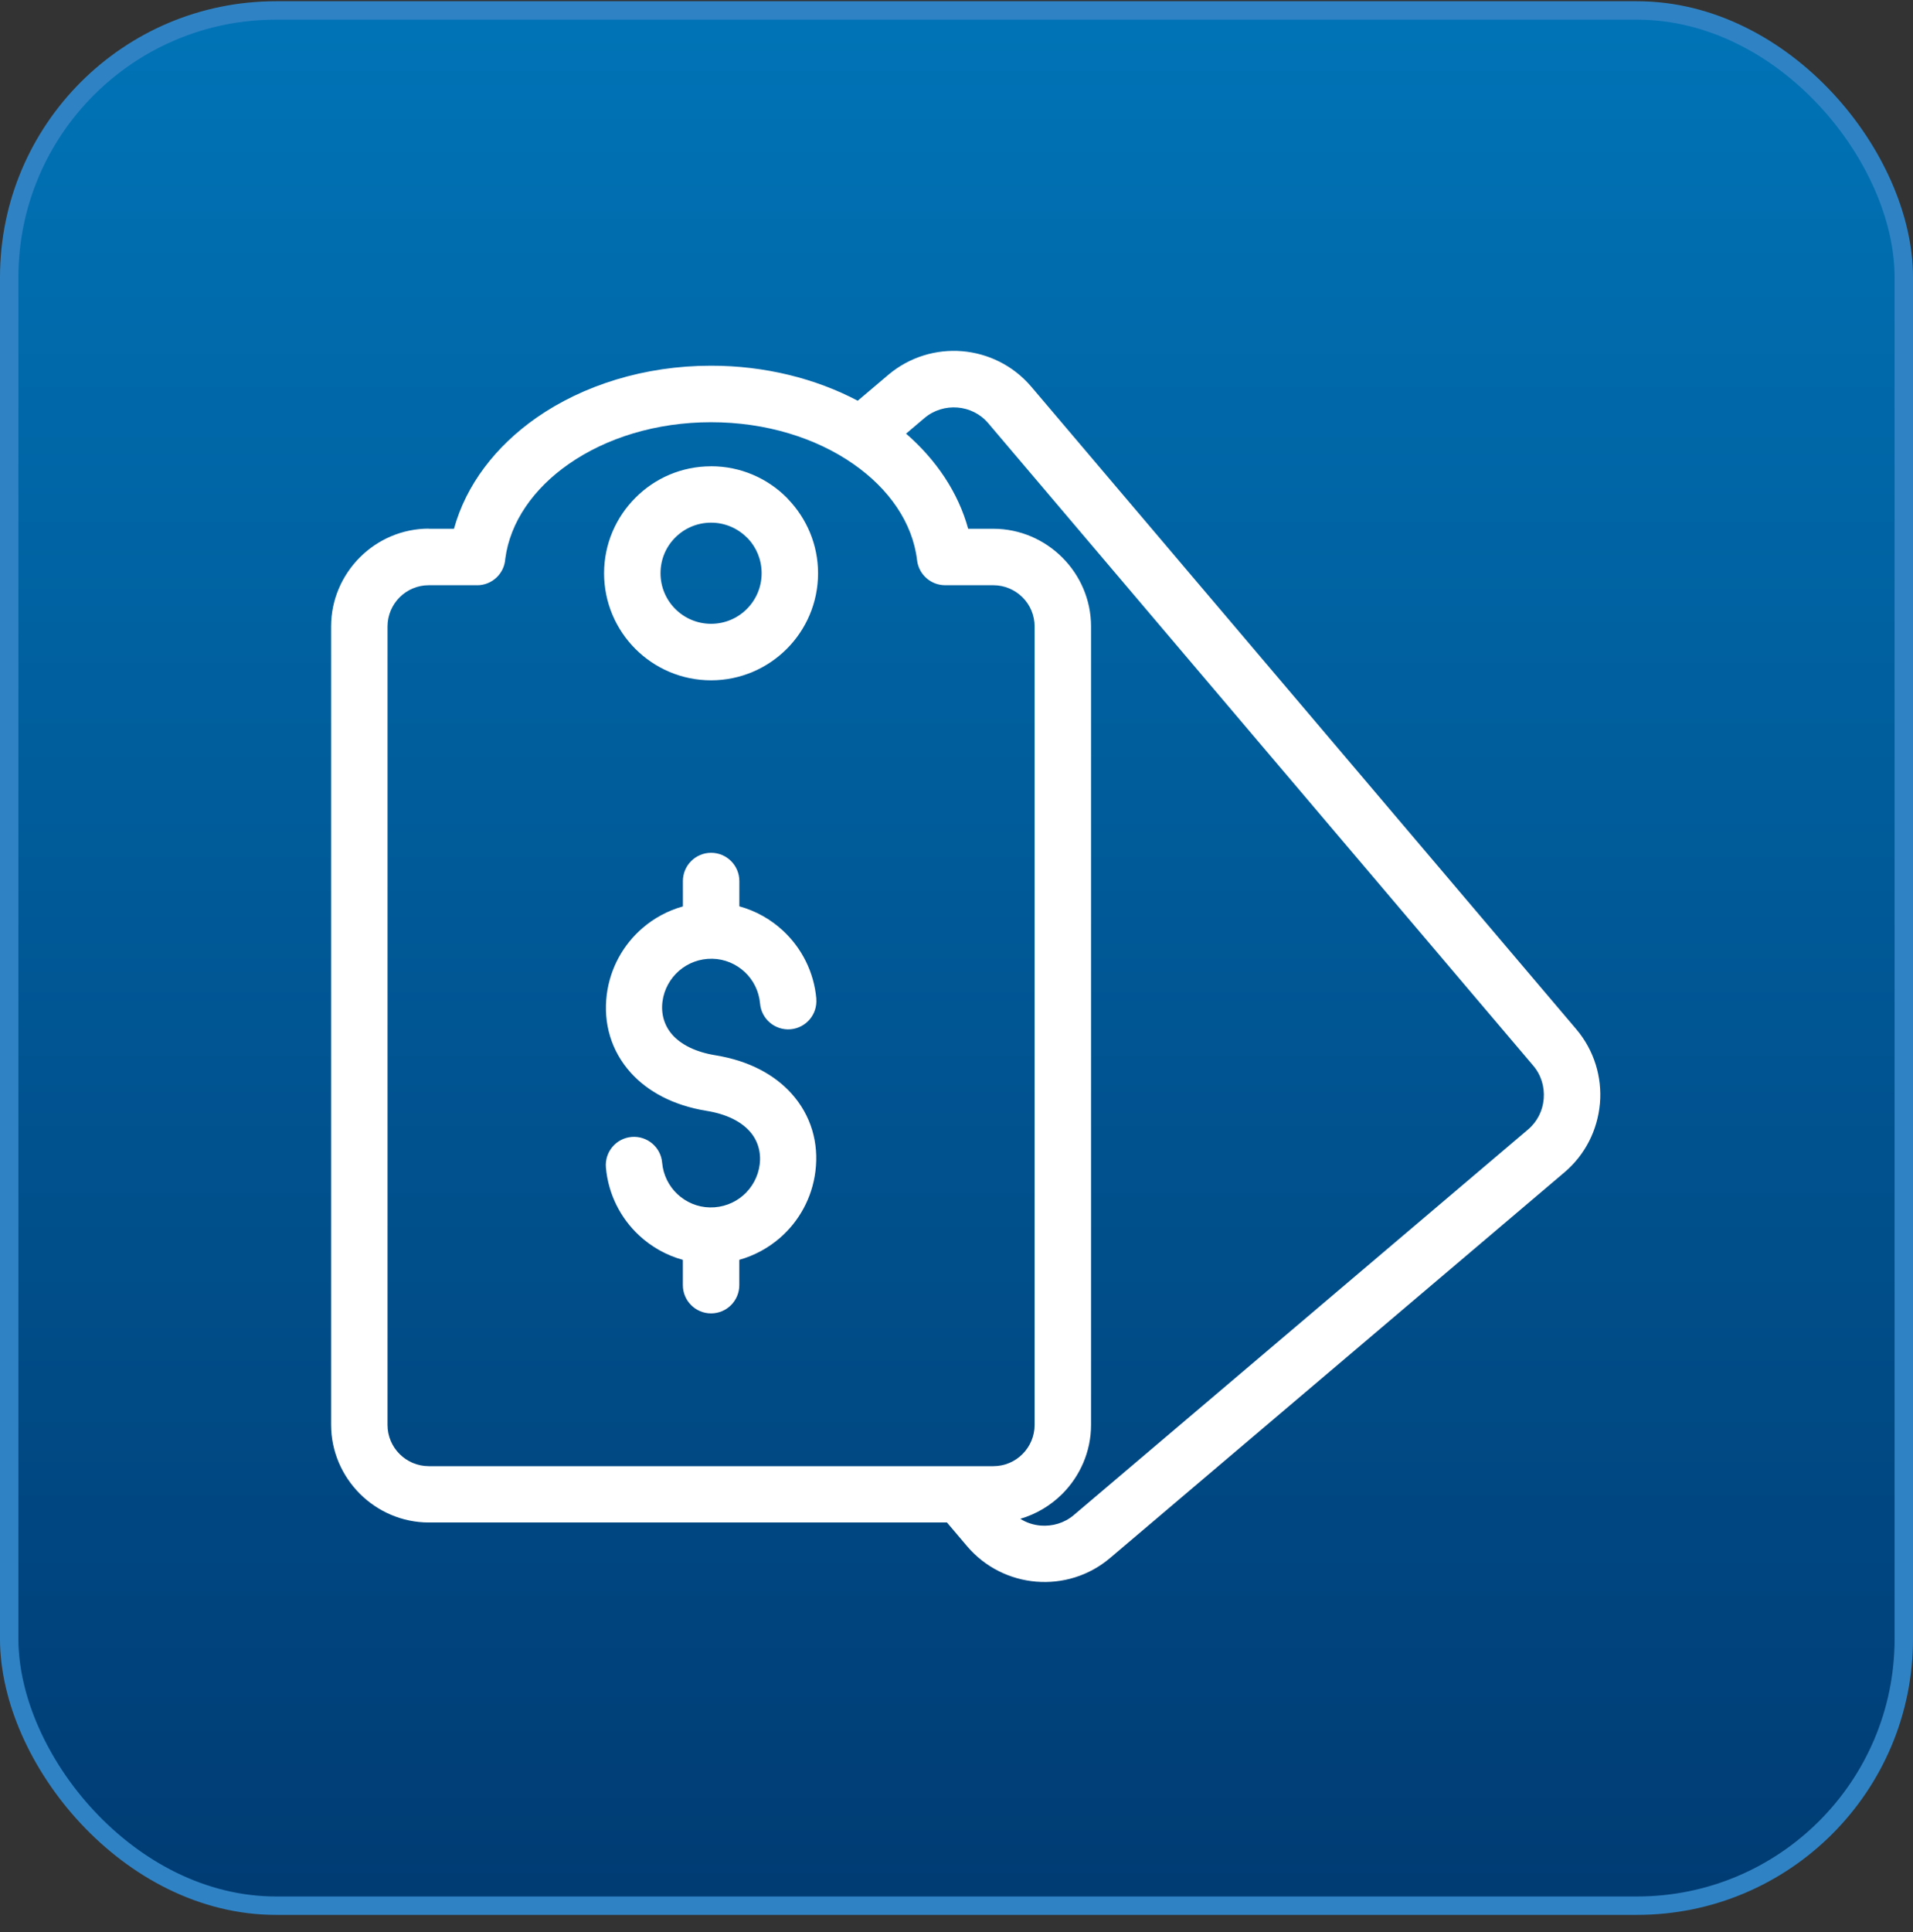 <svg width="104" height="105" viewBox="0 0 104 105" fill="none" xmlns="http://www.w3.org/2000/svg">
<rect x="0" y="0" width="104" height="105" fill="#333333" stroke="none"/>
<rect x="0.5" y="0.568" width="103" height="103" rx="14.5" fill="url(#paint0_linear_2654_3848)"/>
<rect x="0.5" y="0.568" width="103" height="103" rx="14.5" stroke="#2F83C5"/>
<path d="M23.315 28.737H24.681C25.339 26.347 26.944 24.252 29.173 22.697C31.689 20.945 35.022 19.875 38.658 19.875C41.606 19.875 44.355 20.579 46.631 21.779L48.31 20.356C49.463 19.39 50.905 18.974 52.298 19.086C53.706 19.201 55.074 19.852 56.061 21.011L85.693 55.933C86.677 57.094 87.098 58.548 86.981 59.956L86.976 60.004C86.847 61.395 86.197 62.743 85.051 63.714L60.353 84.67C59.194 85.655 57.742 86.073 56.337 85.958C54.927 85.843 53.559 85.19 52.572 84.029L51.482 82.743H23.315C21.859 82.743 20.532 82.145 19.566 81.184L19.557 81.174C18.596 80.211 18 78.884 18 77.43V34.045C18 32.589 18.598 31.262 19.559 30.296L19.569 30.287C20.532 29.326 21.859 28.73 23.313 28.73L23.315 28.737ZM49.258 23.567C50.905 24.997 52.094 26.768 52.634 28.737H54C55.456 28.737 56.783 29.335 57.749 30.296L57.758 30.305C58.72 31.269 59.315 32.596 59.315 34.05V77.435C59.315 78.891 58.717 80.218 57.756 81.184L57.747 81.193C57.119 81.818 56.337 82.29 55.468 82.543C55.806 82.757 56.188 82.879 56.576 82.911C57.209 82.961 57.862 82.777 58.375 82.341L83.073 61.384C83.579 60.956 83.867 60.358 83.922 59.739L83.924 59.709C83.975 59.079 83.791 58.428 83.354 57.916L53.724 22.998C53.29 22.486 52.68 22.198 52.057 22.148C51.427 22.097 50.776 22.283 50.263 22.716L49.256 23.569L49.258 23.567ZM44.377 54.277C44.449 55.121 43.826 55.864 42.981 55.938C42.137 56.009 41.395 55.386 41.321 54.542C41.261 53.861 40.951 53.258 40.491 52.828C40.022 52.391 39.401 52.117 38.724 52.106C38.039 52.092 37.404 52.338 36.921 52.755C36.438 53.173 36.1 53.764 36.015 54.438C35.93 55.105 36.114 55.749 36.562 56.248C37.036 56.773 37.811 57.175 38.901 57.352C40.73 57.651 42.108 58.408 43.028 59.429C44.095 60.613 44.527 62.117 44.329 63.67C44.145 65.121 43.428 66.388 42.395 67.283C41.763 67.828 41.013 68.237 40.192 68.468V69.845C40.192 70.692 39.504 71.379 38.658 71.379C37.811 71.379 37.124 70.692 37.124 69.845V68.47C36.22 68.221 35.406 67.757 34.741 67.138C33.736 66.2 33.067 64.903 32.94 63.449C32.869 62.605 33.492 61.862 34.336 61.789C35.18 61.717 35.923 62.34 35.997 63.185C36.056 63.863 36.367 64.466 36.827 64.898C37.296 65.335 37.917 65.609 38.593 65.62C39.279 65.634 39.913 65.388 40.396 64.972C40.879 64.553 41.215 63.962 41.3 63.288C41.385 62.621 41.201 61.977 40.753 61.478C40.279 60.951 39.502 60.549 38.414 60.372C36.586 60.075 35.208 59.316 34.29 58.297C33.223 57.113 32.791 55.609 32.986 54.056C33.17 52.605 33.888 51.338 34.923 50.443C35.553 49.898 36.305 49.489 37.126 49.261V47.881C37.126 47.035 37.814 46.347 38.66 46.347C39.506 46.347 40.194 47.035 40.194 47.881V49.256C41.098 49.505 41.914 49.969 42.579 50.59C43.584 51.529 44.253 52.826 44.38 54.279L44.377 54.277ZM38.658 25.34C40.261 25.34 41.717 25.991 42.77 27.044L42.855 27.138C43.855 28.185 44.474 29.602 44.474 31.156C44.474 32.759 43.823 34.215 42.77 35.268C41.719 36.319 40.261 36.973 38.658 36.973C37.055 36.973 35.599 36.322 34.545 35.268C33.494 34.217 32.841 32.759 32.841 31.156C32.841 29.555 33.494 28.102 34.548 27.049C35.596 25.993 37.052 25.342 38.658 25.342V25.34ZM40.601 29.21C40.104 28.714 39.417 28.405 38.658 28.405C37.899 28.405 37.209 28.714 36.714 29.21C36.215 29.703 35.909 30.39 35.909 31.154C35.909 31.913 36.218 32.603 36.714 33.097C37.211 33.594 37.899 33.902 38.658 33.902C39.417 33.902 40.107 33.594 40.601 33.097C41.098 32.6 41.406 31.913 41.406 31.154C41.406 30.42 41.123 29.758 40.666 29.27L40.601 29.21ZM25.937 31.805H23.313C22.694 31.805 22.131 32.056 21.728 32.46C21.319 32.87 21.068 33.431 21.068 34.052V77.437C21.068 78.056 21.319 78.619 21.724 79.022C22.133 79.431 22.694 79.682 23.315 79.682H54.003C54.621 79.682 55.185 79.431 55.587 79.026C55.997 78.617 56.247 78.056 56.247 77.435V34.05C56.247 33.431 55.997 32.867 55.592 32.465C55.182 32.056 54.621 31.805 54 31.805H51.376C50.608 31.802 49.946 31.225 49.856 30.445C49.617 28.41 48.329 26.563 46.392 25.216C44.368 23.806 41.652 22.946 38.658 22.946C35.663 22.946 32.947 23.806 30.923 25.216C29.01 26.549 27.731 28.364 27.469 30.372C27.418 31.172 26.751 31.807 25.939 31.807L25.937 31.805Z" fill="white"/>
<defs>
<linearGradient id="paint0_linear_2654_3848" x1="52" y1="0.068" x2="52" y2="104.068" gradientUnits="userSpaceOnUse">
<stop stop-color="#0074B7"/>
<stop offset="1" stop-color="#003B73"/>
</linearGradient>
</defs>
</svg>
